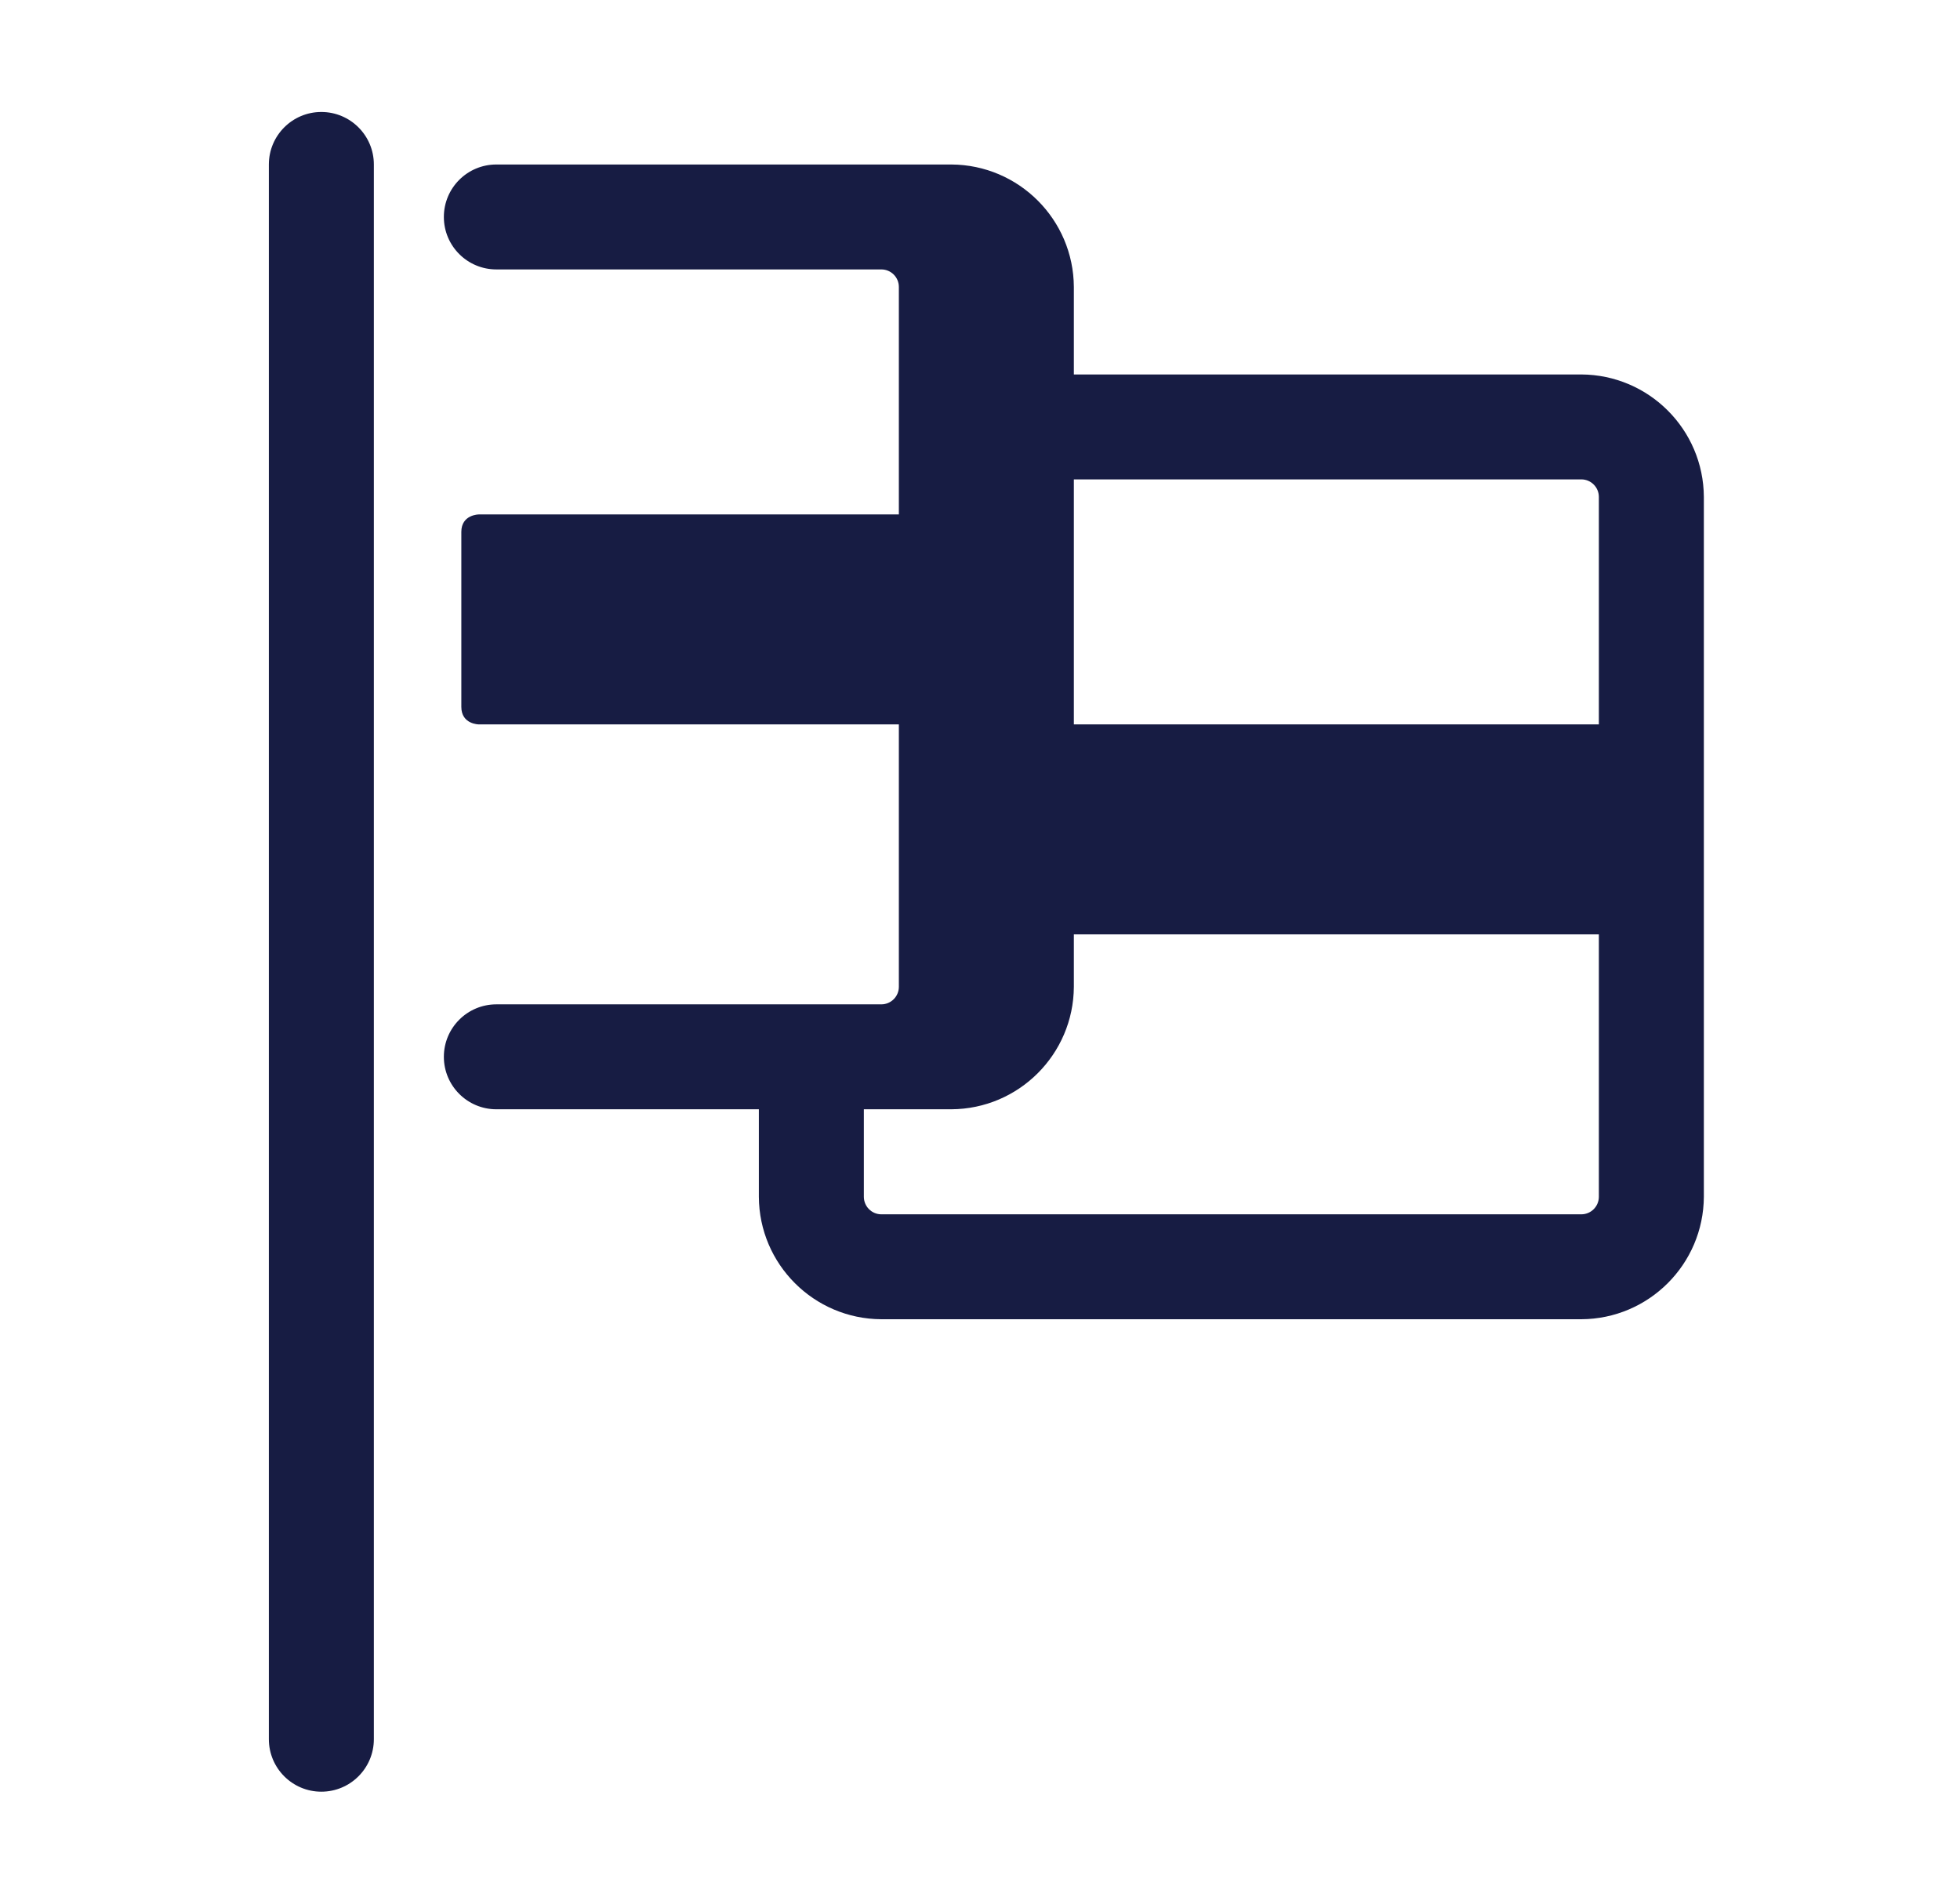 <svg width="35" height="34" viewBox="0 0 35 34" fill="none" xmlns="http://www.w3.org/2000/svg">
<path d="M6.676 2.938V31.062C6.676 31.58 6.256 32 5.738 32C5.221 32 4.801 31.58 4.801 31.062V2.938C4.801 2.42 5.221 2 5.738 2C6.256 2 6.676 2.42 6.676 2.938ZM30.426 8.875V21.375C30.419 22.58 29.443 23.556 28.238 23.562H15.738C14.533 23.556 13.557 22.58 13.551 21.375V19.812H8.863C8.346 19.812 7.926 19.392 7.926 18.875C7.926 18.358 8.346 17.938 8.863 17.938H15.738C15.911 17.938 16.051 17.797 16.051 17.625V12.938H8.551C8.551 12.938 8.238 12.938 8.238 12.625C8.238 12.625 8.238 9.812 8.238 9.5C8.238 9.188 8.551 9.188 8.551 9.188H16.051V5.125C16.051 4.952 15.911 4.812 15.738 4.812H8.863C8.346 4.812 7.926 4.393 7.926 3.875C7.926 3.357 8.346 2.938 8.863 2.938H16.988C18.193 2.944 19.169 3.92 19.176 5.125V6.688H28.238C29.443 6.694 30.419 7.67 30.426 8.875ZM28.551 8.875C28.551 8.703 28.411 8.562 28.238 8.562H19.176V12.938H28.551V16.688H19.176V17.625C19.169 18.83 18.193 19.806 16.988 19.812H15.426V21.375C15.426 21.547 15.566 21.688 15.738 21.688H28.238C28.411 21.688 28.551 21.547 28.551 21.375V8.875Z" fill="#171C43"/>
</svg>
